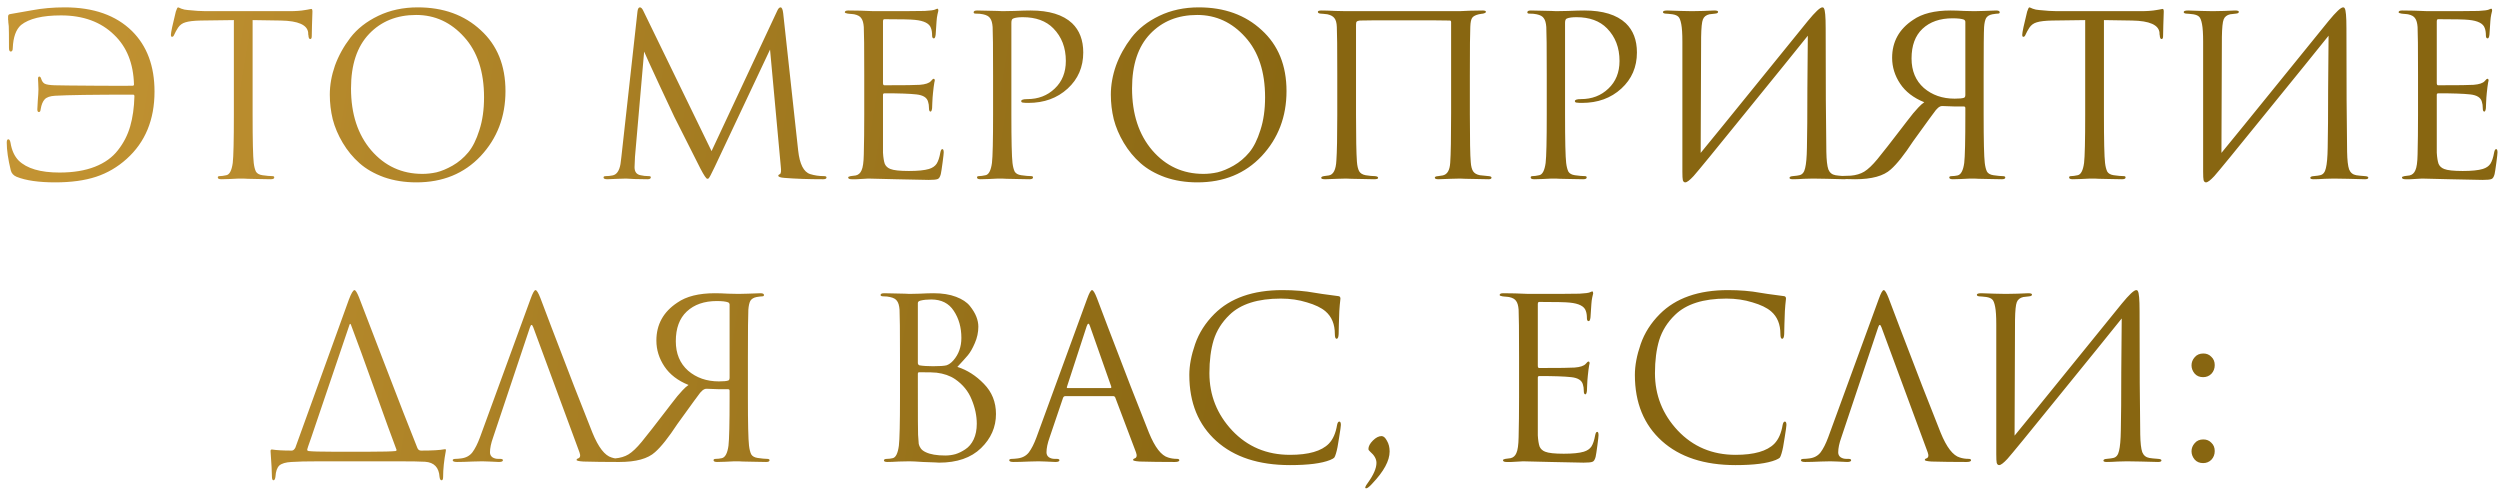 <?xml version="1.0" encoding="UTF-8"?> <svg xmlns="http://www.w3.org/2000/svg" width="336" height="66" viewBox="0 0 336 66" fill="none"> <path d="M0.907 19.17C0.907 18.87 0.977 18.72 1.117 18.72C1.257 18.72 1.357 18.88 1.417 19.2C1.577 20.2 1.937 20.99 2.497 21.57C3.597 22.65 5.427 23.19 7.987 23.19C9.847 23.19 11.437 22.93 12.757 22.41C14.077 21.89 15.107 21.15 15.847 20.19C16.607 19.23 17.157 18.16 17.497 16.98C17.837 15.8 18.027 14.45 18.067 12.93C18.067 12.79 18.007 12.72 17.887 12.72C12.587 12.72 9.087 12.77 7.387 12.87C6.727 12.91 6.267 13.07 6.007 13.35C5.747 13.63 5.567 14.07 5.467 14.67C5.447 14.93 5.367 15.06 5.227 15.06C5.087 15.06 5.017 14.94 5.017 14.7C5.017 14.66 5.037 14.28 5.077 13.56C5.137 12.84 5.167 12.32 5.167 12C5.167 11.74 5.157 11.45 5.137 11.13C5.117 10.81 5.107 10.63 5.107 10.59C5.107 10.39 5.167 10.29 5.287 10.29C5.387 10.29 5.467 10.38 5.527 10.56C5.627 10.9 5.787 11.13 6.007 11.25C6.247 11.37 6.687 11.44 7.327 11.46C7.927 11.48 9.787 11.5 12.907 11.52C16.027 11.54 17.667 11.54 17.827 11.52C17.947 11.52 18.007 11.46 18.007 11.34C17.927 8.52 17.037 6.3 15.337 4.68C13.557 2.94 11.177 2.07 8.197 2.07C5.697 2.07 3.907 2.5 2.827 3.36C2.147 3.96 1.777 4.99 1.717 6.45C1.717 6.77 1.627 6.93 1.447 6.93C1.287 6.93 1.207 6.77 1.207 6.45C1.207 4.83 1.197 3.85 1.177 3.51C1.157 3.33 1.137 3.16 1.117 3C1.117 2.82 1.107 2.7 1.087 2.64C1.087 2.56 1.087 2.49 1.087 2.43C1.087 2.35 1.087 2.28 1.087 2.22C1.087 2.02 1.187 1.91 1.387 1.89C1.567 1.87 2.537 1.7 4.297 1.38C5.657 1.12 7.127 0.99 8.707 0.99C12.567 0.99 15.577 2.05 17.737 4.17C19.757 6.17 20.767 8.88 20.767 12.3C20.767 16.1 19.517 19.12 17.017 21.36C15.797 22.46 14.427 23.26 12.907 23.76C11.387 24.26 9.557 24.51 7.417 24.51C5.197 24.51 3.467 24.26 2.227 23.76C1.807 23.58 1.547 23.29 1.447 22.89C1.087 21.41 0.907 20.17 0.907 19.17ZM33.951 2.7V15.39C33.951 18.89 34.001 21.06 34.101 21.9C34.161 22.4 34.261 22.79 34.401 23.07C34.561 23.33 34.851 23.49 35.271 23.55C35.831 23.63 36.281 23.67 36.621 23.67C36.781 23.67 36.861 23.73 36.861 23.85C36.861 24.01 36.701 24.09 36.381 24.09C35.901 24.09 35.361 24.08 34.761 24.06C34.181 24.06 33.691 24.05 33.291 24.03C32.911 24.01 32.711 24 32.691 24C32.671 24 32.471 24 32.091 24C31.731 24.02 31.311 24.04 30.831 24.06C30.371 24.08 30.011 24.09 29.751 24.09C29.431 24.09 29.271 24.01 29.271 23.85C29.271 23.73 29.351 23.67 29.511 23.67C29.751 23.67 30.051 23.63 30.411 23.55C30.851 23.47 31.141 22.92 31.281 21.9C31.381 21.06 31.431 18.89 31.431 15.39V2.7C30.951 2.7 30.211 2.71 29.211 2.73C28.211 2.75 27.471 2.76 26.991 2.76C26.051 2.78 25.361 2.86 24.921 3C24.501 3.12 24.171 3.36 23.931 3.72C23.711 4.06 23.541 4.37 23.421 4.65C23.341 4.85 23.241 4.95 23.121 4.95C23.021 4.95 22.971 4.86 22.971 4.68C22.971 4.36 23.191 3.32 23.631 1.56C23.751 1.18 23.851 0.99 23.931 0.99C23.971 0.99 24.121 1.05 24.381 1.17C24.641 1.27 24.931 1.33 25.251 1.35C26.211 1.45 27.001 1.5 27.621 1.5H38.871C39.751 1.5 40.461 1.45 41.001 1.35C41.121 1.33 41.241 1.31 41.361 1.29C41.501 1.27 41.601 1.25 41.661 1.23C41.741 1.21 41.801 1.2 41.841 1.2C41.941 1.2 41.991 1.32 41.991 1.56C41.991 1.9 41.971 2.52 41.931 3.42C41.911 4.32 41.901 4.8 41.901 4.86C41.901 5.12 41.831 5.25 41.691 5.25C41.551 5.25 41.471 5.08 41.451 4.74C41.451 4.7 41.441 4.65 41.421 4.59C41.421 4.51 41.421 4.45 41.421 4.41C41.321 3.35 40.091 2.8 37.731 2.76C37.311 2.76 36.681 2.75 35.841 2.73C35.001 2.71 34.371 2.7 33.951 2.7ZM55.966 24.51C54.386 24.51 52.936 24.28 51.616 23.82C50.296 23.34 49.196 22.71 48.316 21.93C47.436 21.15 46.686 20.24 46.066 19.2C45.446 18.16 44.996 17.1 44.716 16.02C44.456 14.94 44.326 13.84 44.326 12.72C44.326 11.44 44.556 10.14 45.016 8.82C45.496 7.5 46.186 6.25 47.086 5.07C48.006 3.87 49.256 2.89 50.836 2.13C52.416 1.37 54.186 0.99 56.146 0.99C59.586 0.99 62.406 2.01 64.606 4.05C66.826 6.07 67.936 8.8 67.936 12.24C67.936 15.68 66.826 18.59 64.606 20.97C62.386 23.33 59.506 24.51 55.966 24.51ZM56.776 23.37C57.396 23.37 58.026 23.3 58.666 23.16C59.326 23 60.046 22.7 60.826 22.26C61.626 21.8 62.326 21.21 62.926 20.49C63.526 19.77 64.026 18.77 64.426 17.49C64.846 16.21 65.056 14.74 65.056 13.08C65.056 9.64 64.166 6.94 62.386 4.98C60.606 3 58.456 2.01 55.936 2.01C53.336 2.01 51.226 2.86 49.606 4.56C47.986 6.26 47.176 8.7 47.176 11.88C47.176 15.32 48.086 18.1 49.906 20.22C51.726 22.32 54.016 23.37 56.776 23.37ZM105.263 1.8L107.273 20.22C107.473 22.06 108.013 23.12 108.893 23.4C109.473 23.58 110.093 23.67 110.753 23.67C110.973 23.67 111.083 23.73 111.083 23.85C111.083 24.01 110.933 24.09 110.633 24.09C108.653 24.09 106.923 24.03 105.443 23.91C104.883 23.87 104.603 23.77 104.603 23.61C104.603 23.53 104.673 23.46 104.813 23.4C104.973 23.34 105.013 22.98 104.933 22.32L103.493 6.66L96.053 22.44C95.593 23.42 95.313 23.94 95.213 24C95.173 24.02 95.123 24.03 95.063 24.03C94.923 24.03 94.613 23.57 94.133 22.65C93.793 21.99 92.623 19.67 90.623 15.69C90.463 15.35 89.783 13.9 88.583 11.34C87.383 8.76 86.713 7.29 86.573 6.93L85.343 21.06C85.303 21.7 85.283 22.17 85.283 22.47C85.283 23.09 85.553 23.45 86.093 23.55C86.433 23.63 86.793 23.67 87.173 23.67C87.373 23.67 87.473 23.72 87.473 23.82C87.473 24 87.323 24.09 87.023 24.09C86.583 24.09 85.993 24.08 85.253 24.06L84.143 24C84.103 24 83.753 24.01 83.093 24.03C82.433 24.07 81.943 24.09 81.623 24.09C81.283 24.09 81.113 24.01 81.113 23.85C81.113 23.73 81.213 23.67 81.413 23.67C81.713 23.67 82.013 23.64 82.313 23.58C82.873 23.48 83.233 22.97 83.393 22.05C83.413 21.95 83.453 21.63 83.513 21.09L85.673 1.59C85.713 1.19 85.823 0.99 86.003 0.99C86.163 0.99 86.313 1.14 86.453 1.44L95.633 20.31L104.453 1.47C104.593 1.15 104.743 0.99 104.903 0.99C105.083 0.99 105.203 1.26 105.263 1.8ZM116.154 15.39V10.11C116.154 6.43 116.134 4.27 116.094 3.63C116.054 3.09 115.944 2.7 115.764 2.46C115.604 2.2 115.284 2.02 114.804 1.92C114.744 1.9 114.664 1.89 114.564 1.89C114.464 1.87 114.344 1.86 114.204 1.86C114.084 1.84 113.994 1.83 113.934 1.83C113.674 1.79 113.544 1.73 113.544 1.65C113.544 1.49 113.704 1.41 114.024 1.41C115.024 1.41 116.154 1.44 117.414 1.5C121.534 1.5 123.824 1.49 124.284 1.47C125.024 1.43 125.484 1.37 125.664 1.29C125.824 1.21 125.934 1.17 125.994 1.17C126.074 1.17 126.114 1.26 126.114 1.44C126.114 1.48 126.074 1.65 125.994 1.95C125.934 2.23 125.894 2.53 125.874 2.85L125.754 4.65C125.714 4.99 125.634 5.16 125.514 5.16C125.354 5.16 125.274 5.03 125.274 4.77C125.274 4.37 125.224 4.04 125.124 3.78C124.924 3.16 124.204 2.79 122.964 2.67C122.444 2.61 121.074 2.58 118.854 2.58C118.734 2.58 118.674 2.68 118.674 2.88V11.16C118.674 11.36 118.734 11.46 118.854 11.46C121.574 11.46 123.164 11.44 123.624 11.4C124.384 11.34 124.884 11.17 125.124 10.89C125.284 10.69 125.404 10.59 125.484 10.59C125.584 10.59 125.634 10.67 125.634 10.83C125.634 10.87 125.614 10.96 125.574 11.1C125.554 11.24 125.524 11.44 125.484 11.7C125.444 11.96 125.414 12.23 125.394 12.51C125.354 12.87 125.324 13.3 125.304 13.8C125.284 14.28 125.274 14.53 125.274 14.55C125.234 14.85 125.164 15 125.064 15C124.924 15 124.854 14.84 124.854 14.52C124.854 14.2 124.814 13.92 124.734 13.68C124.594 13.12 124.074 12.79 123.174 12.69C122.274 12.59 120.844 12.54 118.884 12.54C118.744 12.54 118.674 12.61 118.674 12.75V15.39C118.674 15.57 118.674 16.09 118.674 16.95C118.674 17.79 118.674 18.55 118.674 19.23C118.674 19.91 118.674 20.34 118.674 20.52C118.714 21.18 118.794 21.68 118.914 22.02C119.054 22.34 119.304 22.57 119.664 22.71C120.104 22.89 120.934 22.98 122.154 22.98C123.354 22.98 124.254 22.89 124.854 22.71C125.314 22.57 125.654 22.34 125.874 22.02C126.094 21.68 126.264 21.17 126.384 20.49C126.444 20.19 126.534 20.04 126.654 20.04C126.774 20.04 126.834 20.19 126.834 20.49C126.834 20.63 126.784 21.08 126.684 21.84C126.584 22.6 126.504 23.12 126.444 23.4C126.344 23.78 126.204 24 126.024 24.06C125.844 24.14 125.444 24.18 124.824 24.18C124.244 24.18 122.784 24.15 120.444 24.09C118.044 24.03 116.794 24 116.694 24C116.494 24 116.144 24.02 115.644 24.06C115.144 24.1 114.754 24.11 114.474 24.09C114.154 24.09 113.994 24.01 113.994 23.85C113.994 23.77 114.104 23.71 114.324 23.67C114.704 23.63 114.934 23.6 115.014 23.58C115.374 23.5 115.634 23.27 115.794 22.89C115.974 22.51 116.074 21.8 116.094 20.76C116.134 19.2 116.154 17.41 116.154 15.39ZM133.469 15.39V10.11C133.469 6.43 133.449 4.27 133.409 3.63C133.369 3.09 133.259 2.7 133.079 2.46C132.919 2.2 132.599 2.02 132.119 1.92C131.879 1.86 131.539 1.83 131.099 1.83C130.939 1.83 130.859 1.77 130.859 1.65C130.859 1.49 131.019 1.41 131.339 1.41C131.739 1.41 132.199 1.42 132.719 1.44C133.239 1.44 133.689 1.45 134.069 1.47C134.469 1.49 134.689 1.5 134.729 1.5C134.889 1.5 135.429 1.49 136.349 1.47C137.269 1.43 137.989 1.41 138.509 1.41C141.009 1.41 142.869 1.98 144.089 3.12C145.089 4.08 145.589 5.39 145.589 7.05C145.589 9.01 144.889 10.63 143.489 11.91C142.089 13.19 140.329 13.83 138.209 13.83C137.889 13.83 137.679 13.82 137.579 13.8C137.359 13.8 137.249 13.73 137.249 13.59C137.249 13.41 137.519 13.32 138.059 13.32C139.539 13.32 140.769 12.85 141.749 11.91C142.749 10.97 143.249 9.73 143.249 8.19C143.249 6.41 142.689 4.95 141.569 3.81C140.589 2.81 139.219 2.31 137.459 2.31C136.879 2.31 136.449 2.37 136.169 2.49C136.009 2.55 135.929 2.74 135.929 3.06V15.39C135.929 18.89 135.979 21.06 136.079 21.9C136.139 22.4 136.239 22.79 136.379 23.07C136.539 23.33 136.829 23.49 137.249 23.55C137.809 23.63 138.259 23.67 138.599 23.67C138.759 23.67 138.839 23.73 138.839 23.85C138.839 24.01 138.679 24.09 138.359 24.09C137.879 24.09 137.339 24.08 136.739 24.06C136.159 24.06 135.669 24.05 135.269 24.03C134.889 24.01 134.689 24 134.669 24H134.129C133.769 24.02 133.349 24.04 132.869 24.06C132.409 24.08 132.049 24.09 131.789 24.09C131.469 24.09 131.309 24.01 131.309 23.85C131.309 23.73 131.389 23.67 131.549 23.67C131.789 23.67 132.089 23.63 132.449 23.55C132.889 23.47 133.179 22.92 133.319 21.9C133.419 21.06 133.469 18.89 133.469 15.39ZM160.937 24.51C159.357 24.51 157.907 24.28 156.587 23.82C155.267 23.34 154.167 22.71 153.287 21.93C152.407 21.15 151.657 20.24 151.037 19.2C150.417 18.16 149.967 17.1 149.687 16.02C149.427 14.94 149.297 13.84 149.297 12.72C149.297 11.44 149.527 10.14 149.987 8.82C150.467 7.5 151.157 6.25 152.057 5.07C152.977 3.87 154.227 2.89 155.807 2.13C157.387 1.37 159.157 0.99 161.117 0.99C164.557 0.99 167.377 2.01 169.577 4.05C171.797 6.07 172.907 8.8 172.907 12.24C172.907 15.68 171.797 18.59 169.577 20.97C167.357 23.33 164.477 24.51 160.937 24.51ZM161.747 23.37C162.367 23.37 162.997 23.3 163.637 23.16C164.297 23 165.017 22.7 165.797 22.26C166.597 21.8 167.297 21.21 167.897 20.49C168.497 19.77 168.997 18.77 169.397 17.49C169.817 16.21 170.027 14.74 170.027 13.08C170.027 9.64 169.137 6.94 167.357 4.98C165.577 3 163.427 2.01 160.907 2.01C158.307 2.01 156.197 2.86 154.577 4.56C152.957 6.26 152.147 8.7 152.147 11.88C152.147 15.32 153.057 18.1 154.877 20.22C156.697 22.32 158.987 23.37 161.747 23.37ZM197.549 10.11V15.39C197.549 18.81 197.589 20.94 197.669 21.78C197.709 22.36 197.819 22.78 197.999 23.04C198.179 23.3 198.479 23.47 198.899 23.55C199.019 23.57 199.409 23.61 200.069 23.67C200.329 23.69 200.459 23.76 200.459 23.88C200.459 24.02 200.329 24.09 200.069 24.09C199.649 24.09 199.139 24.08 198.539 24.06C197.939 24.06 197.409 24.05 196.949 24.03C196.509 24.01 196.269 24 196.229 24C196.189 24 195.779 24.01 194.999 24.03C194.239 24.07 193.679 24.09 193.319 24.09C192.999 24.09 192.839 24.02 192.839 23.88C192.839 23.76 192.989 23.69 193.289 23.67C193.649 23.61 193.849 23.58 193.889 23.58C194.509 23.46 194.849 22.89 194.909 21.87C194.989 20.75 195.029 18.52 195.029 15.18V2.97C195.029 2.83 194.969 2.76 194.849 2.76C194.549 2.74 192.379 2.73 188.339 2.73C184.899 2.73 183.039 2.74 182.759 2.76C182.559 2.78 182.419 2.83 182.339 2.91C182.279 2.97 182.249 3.11 182.249 3.33V15.48C182.249 18.52 182.289 20.6 182.369 21.72C182.409 22.28 182.509 22.71 182.669 23.01C182.829 23.29 183.119 23.47 183.539 23.55C183.699 23.57 183.929 23.6 184.229 23.64C184.549 23.66 184.729 23.67 184.769 23.67C185.069 23.69 185.219 23.77 185.219 23.91C185.219 24.03 185.039 24.09 184.679 24.09C184.299 24.09 183.809 24.08 183.209 24.06C182.609 24.06 182.079 24.05 181.619 24.03C181.159 24.01 180.919 24 180.899 24C180.879 24 180.499 24.01 179.759 24.03C179.019 24.07 178.469 24.09 178.109 24.09C177.749 24.09 177.569 24.03 177.569 23.91C177.569 23.79 177.689 23.71 177.929 23.67C178.209 23.63 178.429 23.6 178.589 23.58C179.209 23.48 179.549 22.81 179.609 21.57C179.689 20.45 179.729 18.39 179.729 15.39V10.05C179.729 6.41 179.709 4.27 179.669 3.63C179.649 3.07 179.539 2.67 179.339 2.43C179.159 2.19 178.849 2.02 178.409 1.92C178.289 1.9 178.109 1.88 177.869 1.86C177.649 1.84 177.519 1.83 177.479 1.83C177.239 1.81 177.119 1.73 177.119 1.59C177.119 1.47 177.289 1.41 177.629 1.41C178.049 1.41 178.669 1.43 179.489 1.47C180.329 1.49 180.799 1.5 180.899 1.5H196.169L197.519 1.44C198.419 1.42 198.999 1.41 199.259 1.41C199.559 1.41 199.709 1.47 199.709 1.59C199.709 1.69 199.579 1.77 199.319 1.83C199.299 1.83 199.219 1.84 199.079 1.86C198.959 1.88 198.849 1.9 198.749 1.92C198.329 2.02 198.039 2.17 197.879 2.37C197.719 2.57 197.629 2.98 197.609 3.6C197.569 4.24 197.549 6.41 197.549 10.11ZM207.883 15.39V10.11C207.883 6.43 207.863 4.27 207.823 3.63C207.783 3.09 207.673 2.7 207.493 2.46C207.333 2.2 207.013 2.02 206.533 1.92C206.293 1.86 205.953 1.83 205.513 1.83C205.353 1.83 205.273 1.77 205.273 1.65C205.273 1.49 205.433 1.41 205.753 1.41C206.153 1.41 206.613 1.42 207.133 1.44C207.653 1.44 208.103 1.45 208.483 1.47C208.883 1.49 209.103 1.5 209.143 1.5C209.303 1.5 209.843 1.49 210.763 1.47C211.683 1.43 212.403 1.41 212.923 1.41C215.423 1.41 217.283 1.98 218.503 3.12C219.503 4.08 220.003 5.39 220.003 7.05C220.003 9.01 219.303 10.63 217.903 11.91C216.503 13.19 214.743 13.83 212.623 13.83C212.303 13.83 212.093 13.82 211.993 13.8C211.773 13.8 211.663 13.73 211.663 13.59C211.663 13.41 211.933 13.32 212.473 13.32C213.953 13.32 215.183 12.85 216.163 11.91C217.163 10.97 217.663 9.73 217.663 8.19C217.663 6.41 217.103 4.95 215.983 3.81C215.003 2.81 213.633 2.31 211.873 2.31C211.293 2.31 210.863 2.37 210.583 2.49C210.423 2.55 210.343 2.74 210.343 3.06V15.39C210.343 18.89 210.393 21.06 210.493 21.9C210.553 22.4 210.653 22.79 210.793 23.07C210.953 23.33 211.243 23.49 211.663 23.55C212.223 23.63 212.673 23.67 213.013 23.67C213.173 23.67 213.253 23.73 213.253 23.85C213.253 24.01 213.093 24.09 212.773 24.09C212.293 24.09 211.753 24.08 211.153 24.06C210.573 24.06 210.083 24.05 209.683 24.03C209.303 24.01 209.103 24 209.083 24H208.543C208.183 24.02 207.763 24.04 207.283 24.06C206.823 24.08 206.463 24.09 206.203 24.09C205.883 24.09 205.723 24.01 205.723 23.85C205.723 23.73 205.803 23.67 205.963 23.67C206.203 23.67 206.503 23.63 206.863 23.55C207.303 23.47 207.593 22.92 207.733 21.9C207.833 21.06 207.883 18.89 207.883 15.39ZM228.631 4.98L228.571 20.55C229.971 18.85 232.541 15.69 236.281 11.07C240.041 6.43 242.271 3.68 242.971 2.82C243.971 1.6 244.621 0.99 244.921 0.99C245.041 0.99 245.121 1.05 245.161 1.17C245.221 1.27 245.271 1.53 245.311 1.95C245.351 2.37 245.371 3 245.371 3.84C245.371 11.14 245.401 16.66 245.461 20.4C245.481 21.52 245.571 22.31 245.731 22.77C245.911 23.21 246.231 23.47 246.691 23.55C246.911 23.59 247.301 23.63 247.861 23.67C248.161 23.69 248.311 23.76 248.311 23.88C248.311 24.02 248.161 24.09 247.861 24.09C247.441 24.09 246.661 24.07 245.521 24.03C244.381 24.01 243.761 24 243.661 24C243.481 24 243.081 24.01 242.461 24.03C241.861 24.07 241.361 24.09 240.961 24.09C240.661 24.09 240.511 24.03 240.511 23.91C240.511 23.77 240.661 23.69 240.961 23.67C241.401 23.63 241.691 23.59 241.831 23.55C242.231 23.47 242.491 23.15 242.611 22.59C242.751 22.03 242.831 21.12 242.851 19.86C242.891 18.04 242.911 15.42 242.911 12C242.931 8.56 242.951 6.16 242.971 4.8C241.451 6.7 238.641 10.17 234.541 15.21C230.461 20.25 228.151 23.07 227.611 23.67C227.091 24.23 226.721 24.51 226.501 24.51C226.341 24.51 226.231 24.41 226.171 24.21C226.131 24.03 226.111 23.65 226.111 23.07V5.61C226.111 4.53 226.061 3.74 225.961 3.24C225.861 2.72 225.731 2.39 225.571 2.25C225.411 2.09 225.151 1.98 224.791 1.92C224.651 1.9 224.471 1.88 224.251 1.86C224.031 1.84 223.891 1.83 223.831 1.83C223.611 1.81 223.501 1.74 223.501 1.62C223.501 1.48 223.701 1.41 224.101 1.41C224.441 1.41 225.041 1.43 225.901 1.47C226.781 1.49 227.281 1.5 227.401 1.5C227.741 1.5 228.261 1.49 228.961 1.47C229.661 1.43 230.141 1.41 230.401 1.41C230.741 1.41 230.911 1.47 230.911 1.59C230.911 1.73 230.781 1.81 230.521 1.83C230.121 1.87 229.861 1.9 229.741 1.92C229.301 2.02 229.011 2.25 228.871 2.61C228.731 2.95 228.651 3.74 228.631 4.98ZM264.142 12.75V2.94C264.142 2.82 264.082 2.72 263.962 2.64C263.642 2.52 263.132 2.46 262.432 2.46C260.732 2.46 259.382 2.93 258.382 3.87C257.402 4.79 256.912 6.12 256.912 7.86C256.912 9.52 257.462 10.84 258.562 11.82C259.682 12.78 261.062 13.26 262.702 13.26C263.322 13.26 263.742 13.22 263.962 13.14C264.082 13.1 264.142 12.97 264.142 12.75ZM265.342 1.5C265.422 1.5 265.842 1.49 266.602 1.47C267.382 1.43 267.942 1.41 268.282 1.41C268.602 1.41 268.762 1.49 268.762 1.65C268.762 1.77 268.682 1.83 268.522 1.83C268.382 1.83 268.132 1.86 267.772 1.92C267.372 2 267.092 2.17 266.932 2.43C266.792 2.69 266.702 3.09 266.662 3.63C266.622 4.27 266.602 6.43 266.602 10.11V15.39C266.602 18.89 266.652 21.06 266.752 21.9C266.812 22.4 266.912 22.79 267.052 23.07C267.212 23.33 267.502 23.49 267.922 23.55C268.482 23.63 268.892 23.67 269.152 23.67C269.392 23.67 269.512 23.73 269.512 23.85C269.512 24.01 269.362 24.09 269.062 24.09C268.582 24.09 268.042 24.08 267.442 24.06C266.842 24.06 266.342 24.05 265.942 24.03C265.562 24.01 265.362 24 265.342 24C265.322 24 265.132 24 264.772 24C264.412 24.02 264.002 24.04 263.542 24.06C263.082 24.08 262.722 24.09 262.462 24.09C262.142 24.09 261.982 24.01 261.982 23.85C261.982 23.73 262.092 23.67 262.312 23.67C262.552 23.67 262.812 23.64 263.092 23.58C263.552 23.48 263.852 22.92 263.992 21.9C264.092 21.06 264.142 18.9 264.142 15.42V14.52C264.142 14.38 264.072 14.31 263.932 14.31C263.272 14.33 262.312 14.31 261.052 14.25C260.932 14.25 260.832 14.27 260.752 14.31C260.572 14.39 260.382 14.55 260.182 14.79C260.102 14.87 259.082 16.27 257.122 18.99C255.942 20.79 254.942 22.05 254.122 22.77C253.162 23.65 251.562 24.09 249.322 24.09L247.852 24.06C247.492 24.06 247.312 23.98 247.312 23.82C247.312 23.7 247.472 23.64 247.792 23.64C248.132 23.64 248.452 23.63 248.752 23.61C249.452 23.55 250.052 23.37 250.552 23.07C251.072 22.75 251.662 22.19 252.322 21.39C253.122 20.41 254.202 19.03 255.562 17.25C255.622 17.17 255.852 16.87 256.252 16.35C256.672 15.81 256.962 15.44 257.122 15.24C257.282 15.04 257.512 14.78 257.812 14.46C258.112 14.14 258.382 13.9 258.622 13.74C257.182 13.16 256.102 12.33 255.382 11.25C254.662 10.17 254.302 9.01 254.302 7.77C254.302 5.61 255.242 3.91 257.122 2.67C258.322 1.83 260.002 1.41 262.162 1.41C262.662 1.41 263.262 1.43 263.962 1.47C264.682 1.49 265.142 1.5 265.342 1.5ZM282.769 2.7V15.39C282.769 18.89 282.819 21.06 282.919 21.9C282.979 22.4 283.079 22.79 283.219 23.07C283.379 23.33 283.669 23.49 284.089 23.55C284.649 23.63 285.099 23.67 285.439 23.67C285.599 23.67 285.679 23.73 285.679 23.85C285.679 24.01 285.519 24.09 285.199 24.09C284.719 24.09 284.179 24.08 283.579 24.06C282.999 24.06 282.509 24.05 282.109 24.03C281.729 24.01 281.529 24 281.509 24C281.489 24 281.289 24 280.909 24C280.549 24.02 280.129 24.04 279.649 24.06C279.189 24.08 278.829 24.09 278.569 24.09C278.249 24.09 278.089 24.01 278.089 23.85C278.089 23.73 278.169 23.67 278.329 23.67C278.569 23.67 278.869 23.63 279.229 23.55C279.669 23.47 279.959 22.92 280.099 21.9C280.199 21.06 280.249 18.89 280.249 15.39V2.7C279.769 2.7 279.029 2.71 278.029 2.73C277.029 2.75 276.289 2.76 275.809 2.76C274.869 2.78 274.179 2.86 273.739 3C273.319 3.12 272.989 3.36 272.749 3.72C272.529 4.06 272.359 4.37 272.239 4.65C272.159 4.85 272.059 4.95 271.939 4.95C271.839 4.95 271.789 4.86 271.789 4.68C271.789 4.36 272.009 3.32 272.449 1.56C272.569 1.18 272.669 0.99 272.749 0.99C272.789 0.99 272.939 1.05 273.199 1.17C273.459 1.27 273.749 1.33 274.069 1.35C275.029 1.45 275.819 1.5 276.439 1.5H287.689C288.569 1.5 289.279 1.45 289.819 1.35C289.939 1.33 290.059 1.31 290.179 1.29C290.319 1.27 290.419 1.25 290.479 1.23C290.559 1.21 290.619 1.2 290.659 1.2C290.759 1.2 290.809 1.32 290.809 1.56C290.809 1.9 290.789 2.52 290.749 3.42C290.729 4.32 290.719 4.8 290.719 4.86C290.719 5.12 290.649 5.25 290.509 5.25C290.369 5.25 290.289 5.08 290.269 4.74C290.269 4.7 290.259 4.65 290.239 4.59C290.239 4.51 290.239 4.45 290.239 4.41C290.139 3.35 288.909 2.8 286.549 2.76C286.129 2.76 285.499 2.75 284.659 2.73C283.819 2.71 283.189 2.7 282.769 2.7ZM298.621 4.98L298.561 20.55C299.961 18.85 302.531 15.69 306.271 11.07C310.031 6.43 312.261 3.68 312.961 2.82C313.961 1.6 314.611 0.99 314.911 0.99C315.031 0.99 315.111 1.05 315.151 1.17C315.211 1.27 315.261 1.53 315.301 1.95C315.341 2.37 315.361 3 315.361 3.84C315.361 11.14 315.391 16.66 315.451 20.4C315.471 21.52 315.561 22.31 315.721 22.77C315.901 23.21 316.221 23.47 316.681 23.55C316.901 23.59 317.291 23.63 317.851 23.67C318.151 23.69 318.301 23.76 318.301 23.88C318.301 24.02 318.151 24.09 317.851 24.09C317.431 24.09 316.651 24.07 315.511 24.03C314.371 24.01 313.751 24 313.651 24C313.471 24 313.071 24.01 312.451 24.03C311.851 24.07 311.351 24.09 310.951 24.09C310.651 24.09 310.501 24.03 310.501 23.91C310.501 23.77 310.651 23.69 310.951 23.67C311.391 23.63 311.681 23.59 311.821 23.55C312.221 23.47 312.481 23.15 312.601 22.59C312.741 22.03 312.821 21.12 312.841 19.86C312.881 18.04 312.901 15.42 312.901 12C312.921 8.56 312.941 6.16 312.961 4.8C311.441 6.7 308.631 10.17 304.531 15.21C300.451 20.25 298.141 23.07 297.601 23.67C297.081 24.23 296.711 24.51 296.491 24.51C296.331 24.51 296.221 24.41 296.161 24.21C296.121 24.03 296.101 23.65 296.101 23.07V5.61C296.101 4.53 296.051 3.74 295.951 3.24C295.851 2.72 295.721 2.39 295.561 2.25C295.401 2.09 295.141 1.98 294.781 1.92C294.641 1.9 294.461 1.88 294.241 1.86C294.021 1.84 293.881 1.83 293.821 1.83C293.601 1.81 293.491 1.74 293.491 1.62C293.491 1.48 293.691 1.41 294.091 1.41C294.431 1.41 295.031 1.43 295.891 1.47C296.771 1.49 297.271 1.5 297.391 1.5C297.731 1.5 298.251 1.49 298.951 1.47C299.651 1.43 300.131 1.41 300.391 1.41C300.731 1.41 300.901 1.47 300.901 1.59C300.901 1.73 300.771 1.81 300.511 1.83C300.111 1.87 299.851 1.9 299.731 1.92C299.291 2.02 299.001 2.25 298.861 2.61C298.721 2.95 298.641 3.74 298.621 4.98ZM324.983 15.39V10.11C324.983 6.43 324.963 4.27 324.923 3.63C324.883 3.09 324.773 2.7 324.593 2.46C324.433 2.2 324.113 2.02 323.633 1.92C323.573 1.9 323.493 1.89 323.393 1.89C323.293 1.87 323.173 1.86 323.033 1.86C322.913 1.84 322.823 1.83 322.763 1.83C322.503 1.79 322.373 1.73 322.373 1.65C322.373 1.49 322.533 1.41 322.853 1.41C323.853 1.41 324.983 1.44 326.243 1.5C330.363 1.5 332.653 1.49 333.113 1.47C333.853 1.43 334.313 1.37 334.493 1.29C334.653 1.21 334.763 1.17 334.823 1.17C334.903 1.17 334.943 1.26 334.943 1.44C334.943 1.48 334.903 1.65 334.823 1.95C334.763 2.23 334.723 2.53 334.703 2.85L334.583 4.65C334.543 4.99 334.463 5.16 334.343 5.16C334.183 5.16 334.103 5.03 334.103 4.77C334.103 4.37 334.053 4.04 333.953 3.78C333.753 3.16 333.033 2.79 331.793 2.67C331.273 2.61 329.903 2.58 327.683 2.58C327.563 2.58 327.503 2.68 327.503 2.88V11.16C327.503 11.36 327.563 11.46 327.683 11.46C330.403 11.46 331.993 11.44 332.453 11.4C333.213 11.34 333.713 11.17 333.953 10.89C334.113 10.69 334.233 10.59 334.313 10.59C334.413 10.59 334.463 10.67 334.463 10.83C334.463 10.87 334.443 10.96 334.403 11.1C334.383 11.24 334.353 11.44 334.313 11.7C334.273 11.96 334.243 12.23 334.223 12.51C334.183 12.87 334.153 13.3 334.133 13.8C334.113 14.28 334.103 14.53 334.103 14.55C334.063 14.85 333.993 15 333.893 15C333.753 15 333.683 14.84 333.683 14.52C333.683 14.2 333.643 13.92 333.563 13.68C333.423 13.12 332.903 12.79 332.003 12.69C331.103 12.59 329.673 12.54 327.713 12.54C327.573 12.54 327.503 12.61 327.503 12.75V15.39C327.503 15.57 327.503 16.09 327.503 16.95C327.503 17.79 327.503 18.55 327.503 19.23C327.503 19.91 327.503 20.34 327.503 20.52C327.543 21.18 327.623 21.68 327.743 22.02C327.883 22.34 328.133 22.57 328.493 22.71C328.933 22.89 329.763 22.98 330.983 22.98C332.183 22.98 333.083 22.89 333.683 22.71C334.143 22.57 334.483 22.34 334.703 22.02C334.923 21.68 335.093 21.17 335.213 20.49C335.273 20.19 335.363 20.04 335.483 20.04C335.603 20.04 335.663 20.19 335.663 20.49C335.663 20.63 335.613 21.08 335.513 21.84C335.413 22.6 335.333 23.12 335.273 23.4C335.173 23.78 335.033 24 334.853 24.06C334.673 24.14 334.273 24.18 333.653 24.18C333.073 24.18 331.613 24.15 329.273 24.09C326.873 24.03 325.623 24 325.523 24C325.323 24 324.973 24.02 324.473 24.06C323.973 24.1 323.583 24.11 323.303 24.09C322.983 24.09 322.823 24.01 322.823 23.85C322.823 23.77 322.933 23.71 323.153 23.67C323.533 23.63 323.763 23.6 323.843 23.58C324.203 23.5 324.463 23.27 324.623 22.89C324.803 22.51 324.903 21.8 324.923 20.76C324.963 19.2 324.983 17.41 324.983 15.39ZM44.645 60.71H49.655C51.455 60.71 52.625 60.68 53.165 60.62C53.305 60.58 53.335 60.49 53.255 60.35C52.715 58.93 51.755 56.29 50.375 52.43C48.995 48.57 47.925 45.64 47.165 43.64C47.105 43.5 47.045 43.49 46.985 43.61L41.825 58.82C41.465 59.82 41.285 60.37 41.285 60.47C41.285 60.53 41.345 60.58 41.465 60.62C41.965 60.68 43.025 60.71 44.645 60.71ZM53.195 62H43.055C41.235 62 39.935 62.03 39.155 62.09C38.395 62.13 37.855 62.29 37.535 62.57C37.235 62.87 37.065 63.36 37.025 64.04C36.985 64.38 36.895 64.55 36.755 64.55C36.615 64.55 36.545 64.37 36.545 64.01C36.545 63.45 36.485 62.34 36.365 60.68C36.345 60.5 36.405 60.41 36.545 60.41C37.145 60.51 38.035 60.56 39.215 60.56C39.395 60.56 39.555 60.43 39.695 60.17L46.895 40.25C47.215 39.41 47.465 38.99 47.645 38.99C47.785 38.99 47.985 39.31 48.245 39.95C48.325 40.13 49.405 42.94 51.485 48.38C53.565 53.8 55.105 57.75 56.105 60.23C56.205 60.45 56.365 60.56 56.585 60.56C58.085 60.56 59.135 60.5 59.735 60.38C59.835 60.36 59.895 60.37 59.915 60.41C59.935 60.43 59.935 60.5 59.915 60.62C59.675 61.9 59.555 63.06 59.555 64.1C59.555 64.4 59.485 64.55 59.345 64.55C59.205 64.55 59.115 64.4 59.075 64.1C58.995 62.82 58.345 62.14 57.125 62.06C56.545 62.02 55.235 62 53.195 62ZM71.224 44L66.274 58.79C65.994 59.57 65.854 60.24 65.854 60.8C65.854 61.08 65.964 61.3 66.184 61.46C66.404 61.6 66.654 61.67 66.934 61.67H67.204C67.464 61.67 67.594 61.73 67.594 61.85C67.594 62.01 67.414 62.09 67.054 62.09C66.774 62.09 66.344 62.07 65.764 62.03C65.204 62.01 64.884 62 64.804 62C64.784 62 64.354 62.01 63.514 62.03C62.674 62.07 61.974 62.09 61.414 62.09C61.034 62.09 60.844 62.01 60.844 61.85C60.844 61.73 60.984 61.67 61.264 61.67C61.424 61.67 61.664 61.65 61.984 61.61C62.624 61.53 63.124 61.26 63.484 60.8C63.844 60.32 64.184 59.65 64.504 58.79L71.314 40.16C71.594 39.38 71.814 38.99 71.974 38.99C72.134 38.99 72.354 39.35 72.634 40.07C72.714 40.27 73.214 41.59 74.134 44.03C75.074 46.47 76.084 49.1 77.164 51.92C78.264 54.74 79.084 56.82 79.624 58.16C80.424 60.12 81.284 61.23 82.204 61.49C82.564 61.61 82.954 61.67 83.374 61.67C83.594 61.67 83.704 61.73 83.704 61.85C83.704 62.01 83.504 62.09 83.104 62.09C81.344 62.09 79.774 62.07 78.394 62.03C77.794 61.99 77.494 61.92 77.494 61.82C77.494 61.72 77.564 61.65 77.704 61.61C77.984 61.51 78.044 61.24 77.884 60.8L71.674 44C71.514 43.56 71.364 43.56 71.224 44ZM98.058 50.75V40.94C98.058 40.82 97.998 40.72 97.878 40.64C97.558 40.52 97.048 40.46 96.348 40.46C94.648 40.46 93.298 40.93 92.298 41.87C91.318 42.79 90.828 44.12 90.828 45.86C90.828 47.52 91.378 48.84 92.478 49.82C93.598 50.78 94.978 51.26 96.618 51.26C97.238 51.26 97.658 51.22 97.878 51.14C97.998 51.1 98.058 50.97 98.058 50.75ZM99.258 39.5C99.338 39.5 99.758 39.49 100.518 39.47C101.298 39.43 101.858 39.41 102.198 39.41C102.518 39.41 102.678 39.49 102.678 39.65C102.678 39.77 102.598 39.83 102.438 39.83C102.298 39.83 102.048 39.86 101.688 39.92C101.288 40 101.008 40.17 100.848 40.43C100.708 40.69 100.618 41.09 100.578 41.63C100.538 42.27 100.518 44.43 100.518 48.11V53.39C100.518 56.89 100.568 59.06 100.668 59.9C100.728 60.4 100.828 60.79 100.968 61.07C101.128 61.33 101.418 61.49 101.838 61.55C102.398 61.63 102.808 61.67 103.068 61.67C103.308 61.67 103.428 61.73 103.428 61.85C103.428 62.01 103.278 62.09 102.978 62.09C102.498 62.09 101.958 62.08 101.358 62.06C100.758 62.06 100.258 62.05 99.858 62.03C99.478 62.01 99.278 62 99.258 62C99.238 62 99.048 62 98.688 62C98.328 62.02 97.918 62.04 97.458 62.06C96.998 62.08 96.638 62.09 96.378 62.09C96.058 62.09 95.898 62.01 95.898 61.85C95.898 61.73 96.008 61.67 96.228 61.67C96.468 61.67 96.728 61.64 97.008 61.58C97.468 61.48 97.768 60.92 97.908 59.9C98.008 59.06 98.058 56.9 98.058 53.42V52.52C98.058 52.38 97.988 52.31 97.848 52.31C97.188 52.33 96.228 52.31 94.968 52.25C94.848 52.25 94.748 52.27 94.668 52.31C94.488 52.39 94.298 52.55 94.098 52.79C94.018 52.87 92.998 54.27 91.038 56.99C89.858 58.79 88.858 60.05 88.038 60.77C87.078 61.65 85.478 62.09 83.238 62.09L81.768 62.06C81.408 62.06 81.228 61.98 81.228 61.82C81.228 61.7 81.388 61.64 81.708 61.64C82.048 61.64 82.368 61.63 82.668 61.61C83.368 61.55 83.968 61.37 84.468 61.07C84.988 60.75 85.578 60.19 86.238 59.39C87.038 58.41 88.118 57.03 89.478 55.25C89.538 55.17 89.768 54.87 90.168 54.35C90.588 53.81 90.878 53.44 91.038 53.24C91.198 53.04 91.428 52.78 91.728 52.46C92.028 52.14 92.298 51.9 92.538 51.74C91.098 51.16 90.018 50.33 89.298 49.25C88.578 48.17 88.218 47.01 88.218 45.77C88.218 43.61 89.158 41.91 91.038 40.67C92.238 39.83 93.918 39.41 96.078 39.41C96.578 39.41 97.178 39.43 97.878 39.47C98.598 39.49 99.058 39.5 99.258 39.5ZM120.959 53.39V48.11C120.959 44.43 120.939 42.27 120.899 41.63C120.859 41.09 120.749 40.7 120.569 40.46C120.409 40.2 120.089 40.02 119.609 39.92C119.369 39.86 119.079 39.83 118.739 39.83C118.479 39.83 118.349 39.77 118.349 39.65C118.349 39.49 118.509 39.41 118.829 39.41C119.229 39.41 119.699 39.42 120.239 39.44C120.779 39.44 121.239 39.45 121.619 39.47C121.999 39.49 122.199 39.5 122.219 39.5C122.399 39.5 122.859 39.49 123.599 39.47C124.339 39.43 124.969 39.41 125.489 39.41C126.649 39.41 127.649 39.57 128.489 39.89C129.329 40.21 129.949 40.62 130.349 41.12C130.749 41.62 131.039 42.1 131.219 42.56C131.399 43.02 131.489 43.47 131.489 43.91C131.489 44.67 131.329 45.41 131.009 46.13C130.709 46.83 130.399 47.37 130.079 47.75C129.759 48.13 129.289 48.65 128.669 49.31C129.989 49.73 131.179 50.49 132.239 51.59C133.319 52.69 133.859 54.04 133.859 55.64C133.859 57.4 133.189 58.93 131.849 60.23C130.509 61.53 128.629 62.18 126.209 62.18C126.109 62.18 125.939 62.17 125.699 62.15C125.479 62.15 125.209 62.14 124.889 62.12C124.569 62.1 124.289 62.09 124.049 62.09C123.189 62.03 122.579 62 122.219 62C121.899 62 121.419 62.01 120.779 62.03C120.139 62.07 119.639 62.09 119.279 62.09C118.959 62.09 118.799 62.02 118.799 61.88C118.799 61.74 118.949 61.67 119.249 61.67C119.469 61.67 119.709 61.64 119.969 61.58C120.389 61.5 120.669 60.94 120.809 59.9C120.909 59.06 120.959 56.89 120.959 53.39ZM123.359 40.73V48.77C123.359 48.93 123.429 49.04 123.569 49.1C124.049 49.18 124.659 49.22 125.399 49.22C126.279 49.22 126.879 49.18 127.199 49.1C127.519 49 127.829 48.78 128.129 48.44C128.849 47.62 129.209 46.61 129.209 45.41C129.209 44.01 128.869 42.8 128.189 41.78C127.529 40.76 126.519 40.25 125.159 40.25C124.599 40.25 124.119 40.3 123.719 40.4C123.479 40.46 123.359 40.57 123.359 40.73ZM123.359 50.24V51.95C123.359 55.97 123.369 58.13 123.389 58.43C123.429 59.03 123.459 59.44 123.479 59.66C123.519 59.86 123.609 60.06 123.749 60.26C123.889 60.46 124.109 60.63 124.409 60.77C125.029 61.07 125.909 61.22 127.049 61.22C127.509 61.22 127.959 61.16 128.399 61.04C128.859 60.9 129.309 60.68 129.749 60.38C130.209 60.08 130.579 59.64 130.859 59.06C131.139 58.46 131.279 57.76 131.279 56.96C131.279 55.88 131.049 54.79 130.589 53.69C130.149 52.59 129.409 51.68 128.369 50.96C127.689 50.5 126.859 50.21 125.879 50.09C125.619 50.05 124.839 50.03 123.539 50.03C123.419 50.03 123.359 50.1 123.359 50.24ZM149.619 53.24H143.169C143.029 53.24 142.929 53.32 142.869 53.48L141.069 58.79C140.789 59.57 140.649 60.24 140.649 60.8C140.649 61.08 140.759 61.3 140.979 61.46C141.199 61.6 141.449 61.67 141.729 61.67H141.999C142.259 61.67 142.389 61.73 142.389 61.85C142.389 62.01 142.209 62.09 141.849 62.09C141.569 62.09 141.139 62.07 140.559 62.03C139.999 62.01 139.679 62 139.599 62C139.579 62 139.149 62.01 138.309 62.03C137.469 62.07 136.769 62.09 136.209 62.09C135.829 62.09 135.639 62.01 135.639 61.85C135.639 61.73 135.779 61.67 136.059 61.67C136.219 61.67 136.459 61.65 136.779 61.61C137.419 61.53 137.919 61.26 138.279 60.8C138.639 60.32 138.979 59.65 139.299 58.79L146.109 40.16C146.389 39.38 146.609 38.99 146.769 38.99C146.929 38.99 147.149 39.35 147.429 40.07C147.509 40.27 148.009 41.59 148.929 44.03C149.869 46.47 150.879 49.1 151.959 51.92C153.059 54.74 153.879 56.82 154.419 58.16C155.219 60.12 156.079 61.23 156.999 61.49C157.359 61.61 157.749 61.67 158.169 61.67C158.389 61.67 158.499 61.73 158.499 61.85C158.499 62.01 158.299 62.09 157.899 62.09C156.139 62.09 154.569 62.07 153.189 62.03C152.589 61.99 152.289 61.92 152.289 61.82C152.289 61.72 152.359 61.65 152.499 61.61C152.779 61.51 152.839 61.24 152.679 60.8L149.889 53.42C149.829 53.3 149.739 53.24 149.619 53.24ZM143.499 52.16H149.229C149.349 52.16 149.389 52.09 149.349 51.95L146.499 43.85C146.359 43.39 146.209 43.39 146.049 43.85L143.409 51.95C143.349 52.09 143.379 52.16 143.499 52.16ZM173.374 62.51C169.174 62.51 165.874 61.43 163.474 59.27C161.054 57.09 159.844 54.13 159.844 50.39C159.844 49.13 160.104 47.75 160.624 46.25C161.144 44.75 162.004 43.4 163.204 42.2C165.344 40.06 168.394 38.99 172.354 38.99C173.954 38.99 175.404 39.11 176.704 39.35C176.984 39.41 178.044 39.56 179.884 39.8C180.064 39.82 180.154 39.93 180.154 40.13C180.154 40.19 180.144 40.29 180.124 40.43C180.104 40.55 180.084 40.74 180.064 41C180.044 41.24 180.024 41.51 180.004 41.81C179.984 42.17 179.964 42.75 179.944 43.55C179.924 44.33 179.914 44.78 179.914 44.9C179.894 45.32 179.804 45.53 179.644 45.53C179.484 45.53 179.404 45.32 179.404 44.9C179.404 43.58 178.984 42.56 178.144 41.84C177.584 41.36 176.754 40.96 175.654 40.64C174.574 40.3 173.404 40.13 172.144 40.13C169.044 40.13 166.744 40.86 165.244 42.32C164.224 43.3 163.514 44.43 163.114 45.71C162.734 46.97 162.544 48.45 162.544 50.15C162.544 53.11 163.564 55.68 165.604 57.86C167.664 60.04 170.254 61.13 173.374 61.13C175.874 61.13 177.614 60.63 178.594 59.63C179.154 59.05 179.524 58.21 179.704 57.11C179.764 56.81 179.864 56.66 180.004 56.66C180.144 56.66 180.214 56.81 180.214 57.11C180.214 57.27 180.134 57.84 179.974 58.82C179.834 59.8 179.694 60.51 179.554 60.95C179.474 61.23 179.394 61.42 179.314 61.52C179.234 61.6 179.054 61.7 178.774 61.82C177.634 62.28 175.834 62.51 173.374 62.51ZM183.916 60.35C183.916 59.99 184.116 59.61 184.516 59.21C184.916 58.81 185.306 58.61 185.686 58.61C185.946 58.61 186.186 58.82 186.406 59.24C186.646 59.64 186.766 60.12 186.766 60.68C186.766 61.92 185.986 63.36 184.426 65C184.046 65.42 183.776 65.63 183.616 65.63C183.396 65.63 183.466 65.39 183.826 64.91C184.606 63.83 184.996 62.93 184.996 62.21C184.996 61.69 184.716 61.19 184.156 60.71C183.996 60.57 183.916 60.45 183.916 60.35ZM204.162 53.39V48.11C204.162 44.43 204.142 42.27 204.102 41.63C204.062 41.09 203.952 40.7 203.772 40.46C203.612 40.2 203.292 40.02 202.812 39.92C202.752 39.9 202.672 39.89 202.572 39.89C202.472 39.87 202.352 39.86 202.212 39.86C202.092 39.84 202.002 39.83 201.942 39.83C201.682 39.79 201.552 39.73 201.552 39.65C201.552 39.49 201.712 39.41 202.032 39.41C203.032 39.41 204.162 39.44 205.422 39.5C209.542 39.5 211.832 39.49 212.292 39.47C213.032 39.43 213.492 39.37 213.672 39.29C213.832 39.21 213.942 39.17 214.002 39.17C214.082 39.17 214.122 39.26 214.122 39.44C214.122 39.48 214.082 39.65 214.002 39.95C213.942 40.23 213.902 40.53 213.882 40.85L213.762 42.65C213.722 42.99 213.642 43.16 213.522 43.16C213.362 43.16 213.282 43.03 213.282 42.77C213.282 42.37 213.232 42.04 213.132 41.78C212.932 41.16 212.212 40.79 210.972 40.67C210.452 40.61 209.082 40.58 206.862 40.58C206.742 40.58 206.682 40.68 206.682 40.88V49.16C206.682 49.36 206.742 49.46 206.862 49.46C209.582 49.46 211.172 49.44 211.632 49.4C212.392 49.34 212.892 49.17 213.132 48.89C213.292 48.69 213.412 48.59 213.492 48.59C213.592 48.59 213.642 48.67 213.642 48.83C213.642 48.87 213.622 48.96 213.582 49.1C213.562 49.24 213.532 49.44 213.492 49.7C213.452 49.96 213.422 50.23 213.402 50.51C213.362 50.87 213.332 51.3 213.312 51.8C213.292 52.28 213.282 52.53 213.282 52.55C213.242 52.85 213.172 53 213.072 53C212.932 53 212.862 52.84 212.862 52.52C212.862 52.2 212.822 51.92 212.742 51.68C212.602 51.12 212.082 50.79 211.182 50.69C210.282 50.59 208.852 50.54 206.892 50.54C206.752 50.54 206.682 50.61 206.682 50.75V53.39C206.682 53.57 206.682 54.09 206.682 54.95C206.682 55.79 206.682 56.55 206.682 57.23C206.682 57.91 206.682 58.34 206.682 58.52C206.722 59.18 206.802 59.68 206.922 60.02C207.062 60.34 207.312 60.57 207.672 60.71C208.112 60.89 208.942 60.98 210.162 60.98C211.362 60.98 212.262 60.89 212.862 60.71C213.322 60.57 213.662 60.34 213.882 60.02C214.102 59.68 214.272 59.17 214.392 58.49C214.452 58.19 214.542 58.04 214.662 58.04C214.782 58.04 214.842 58.19 214.842 58.49C214.842 58.63 214.792 59.08 214.692 59.84C214.592 60.6 214.512 61.12 214.452 61.4C214.352 61.78 214.212 62 214.032 62.06C213.852 62.14 213.452 62.18 212.832 62.18C212.252 62.18 210.792 62.15 208.452 62.09C206.052 62.03 204.802 62 204.702 62C204.502 62 204.152 62.02 203.652 62.06C203.152 62.1 202.762 62.11 202.482 62.09C202.162 62.09 202.002 62.01 202.002 61.85C202.002 61.77 202.112 61.71 202.332 61.67C202.712 61.63 202.942 61.6 203.022 61.58C203.382 61.5 203.642 61.27 203.802 60.89C203.982 60.51 204.082 59.8 204.102 58.76C204.142 57.2 204.162 55.41 204.162 53.39ZM233.257 62.51C229.057 62.51 225.757 61.43 223.357 59.27C220.937 57.09 219.727 54.13 219.727 50.39C219.727 49.13 219.987 47.75 220.507 46.25C221.027 44.75 221.887 43.4 223.087 42.2C225.227 40.06 228.277 38.99 232.237 38.99C233.837 38.99 235.287 39.11 236.587 39.35C236.867 39.41 237.927 39.56 239.767 39.8C239.947 39.82 240.037 39.93 240.037 40.13C240.037 40.19 240.027 40.29 240.007 40.43C239.987 40.55 239.967 40.74 239.947 41C239.927 41.24 239.907 41.51 239.887 41.81C239.867 42.17 239.847 42.75 239.827 43.55C239.807 44.33 239.797 44.78 239.797 44.9C239.777 45.32 239.687 45.53 239.527 45.53C239.367 45.53 239.287 45.32 239.287 44.9C239.287 43.58 238.867 42.56 238.027 41.84C237.467 41.36 236.637 40.96 235.537 40.64C234.457 40.3 233.287 40.13 232.027 40.13C228.927 40.13 226.627 40.86 225.127 42.32C224.107 43.3 223.397 44.43 222.997 45.71C222.617 46.97 222.427 48.45 222.427 50.15C222.427 53.11 223.447 55.68 225.487 57.86C227.547 60.04 230.137 61.13 233.257 61.13C235.757 61.13 237.497 60.63 238.477 59.63C239.037 59.05 239.407 58.21 239.587 57.11C239.647 56.81 239.747 56.66 239.887 56.66C240.027 56.66 240.097 56.81 240.097 57.11C240.097 57.27 240.017 57.84 239.857 58.82C239.717 59.8 239.577 60.51 239.437 60.95C239.357 61.23 239.277 61.42 239.197 61.52C239.117 61.6 238.937 61.7 238.657 61.82C237.517 62.28 235.717 62.51 233.257 62.51ZM252.425 44L247.475 58.79C247.195 59.57 247.055 60.24 247.055 60.8C247.055 61.08 247.165 61.3 247.385 61.46C247.605 61.6 247.855 61.67 248.135 61.67H248.405C248.665 61.67 248.795 61.73 248.795 61.85C248.795 62.01 248.615 62.09 248.255 62.09C247.975 62.09 247.545 62.07 246.965 62.03C246.405 62.01 246.085 62 246.005 62C245.985 62 245.555 62.01 244.715 62.03C243.875 62.07 243.175 62.09 242.615 62.09C242.235 62.09 242.045 62.01 242.045 61.85C242.045 61.73 242.185 61.67 242.465 61.67C242.625 61.67 242.865 61.65 243.185 61.61C243.825 61.53 244.325 61.26 244.685 60.8C245.045 60.32 245.385 59.65 245.705 58.79L252.515 40.16C252.795 39.38 253.015 38.99 253.175 38.99C253.335 38.99 253.555 39.35 253.835 40.07C253.915 40.27 254.415 41.59 255.335 44.03C256.275 46.47 257.285 49.1 258.365 51.92C259.465 54.74 260.285 56.82 260.825 58.16C261.625 60.12 262.485 61.23 263.405 61.49C263.765 61.61 264.155 61.67 264.575 61.67C264.795 61.67 264.905 61.73 264.905 61.85C264.905 62.01 264.705 62.09 264.305 62.09C262.545 62.09 260.975 62.07 259.595 62.03C258.995 61.99 258.695 61.92 258.695 61.82C258.695 61.72 258.765 61.65 258.905 61.61C259.185 61.51 259.245 61.24 259.085 60.8L252.875 44C252.715 43.56 252.565 43.56 252.425 44ZM270.819 42.98L270.759 58.55C272.159 56.85 274.729 53.69 278.469 49.07C282.229 44.43 284.459 41.68 285.159 40.82C286.159 39.6 286.809 38.99 287.109 38.99C287.229 38.99 287.309 39.05 287.349 39.17C287.409 39.27 287.459 39.53 287.499 39.95C287.539 40.37 287.559 41 287.559 41.84C287.559 49.14 287.589 54.66 287.649 58.4C287.669 59.52 287.759 60.31 287.919 60.77C288.099 61.21 288.419 61.47 288.879 61.55C289.099 61.59 289.489 61.63 290.049 61.67C290.349 61.69 290.499 61.76 290.499 61.88C290.499 62.02 290.349 62.09 290.049 62.09C289.629 62.09 288.849 62.07 287.709 62.03C286.569 62.01 285.949 62 285.849 62C285.669 62 285.269 62.01 284.649 62.03C284.049 62.07 283.549 62.09 283.149 62.09C282.849 62.09 282.699 62.03 282.699 61.91C282.699 61.77 282.849 61.69 283.149 61.67C283.589 61.63 283.879 61.59 284.019 61.55C284.419 61.47 284.679 61.15 284.799 60.59C284.939 60.03 285.019 59.12 285.039 57.86C285.079 56.04 285.099 53.42 285.099 50C285.119 46.56 285.139 44.16 285.159 42.8C283.639 44.7 280.829 48.17 276.729 53.21C272.649 58.25 270.339 61.07 269.799 61.67C269.279 62.23 268.909 62.51 268.689 62.51C268.529 62.51 268.419 62.41 268.359 62.21C268.319 62.03 268.299 61.65 268.299 61.07V43.61C268.299 42.53 268.249 41.74 268.149 41.24C268.049 40.72 267.919 40.39 267.759 40.25C267.599 40.09 267.339 39.98 266.979 39.92C266.839 39.9 266.659 39.88 266.439 39.86C266.219 39.84 266.079 39.83 266.019 39.83C265.799 39.81 265.689 39.74 265.689 39.62C265.689 39.48 265.889 39.41 266.289 39.41C266.629 39.41 267.229 39.43 268.089 39.47C268.969 39.49 269.469 39.5 269.589 39.5C269.929 39.5 270.449 39.49 271.149 39.47C271.849 39.43 272.329 39.41 272.589 39.41C272.929 39.41 273.099 39.47 273.099 39.59C273.099 39.73 272.969 39.81 272.709 39.83C272.309 39.87 272.049 39.9 271.929 39.92C271.489 40.02 271.199 40.25 271.059 40.61C270.919 40.95 270.839 41.74 270.819 42.98ZM296.1 62.24C295.62 62.24 295.24 62.08 294.96 61.76C294.68 61.42 294.54 61.05 294.54 60.65C294.54 60.25 294.68 59.89 294.96 59.57C295.24 59.23 295.63 59.06 296.13 59.06C296.57 59.06 296.93 59.21 297.21 59.51C297.51 59.79 297.66 60.16 297.66 60.62C297.66 61.08 297.51 61.47 297.21 61.79C296.91 62.09 296.54 62.24 296.1 62.24ZM296.1 50.69C295.62 50.69 295.24 50.53 294.96 50.21C294.68 49.87 294.54 49.5 294.54 49.1C294.54 48.7 294.68 48.34 294.96 48.02C295.24 47.68 295.63 47.51 296.13 47.51C296.57 47.51 296.93 47.66 297.21 47.96C297.51 48.24 297.66 48.61 297.66 49.07C297.66 49.53 297.51 49.92 297.21 50.24C296.91 50.54 296.54 50.69 296.1 50.69Z" fill="url(#paint0_linear_7_246)"></path> <defs> <linearGradient id="paint0_linear_7_246" x1="-14" y1="-3" x2="175.856" y2="28.119" gradientUnits="userSpaceOnUse"> <stop stop-color="#CA9937"></stop> <stop offset="1" stop-color="#886611"></stop> </linearGradient> </defs> </svg> 